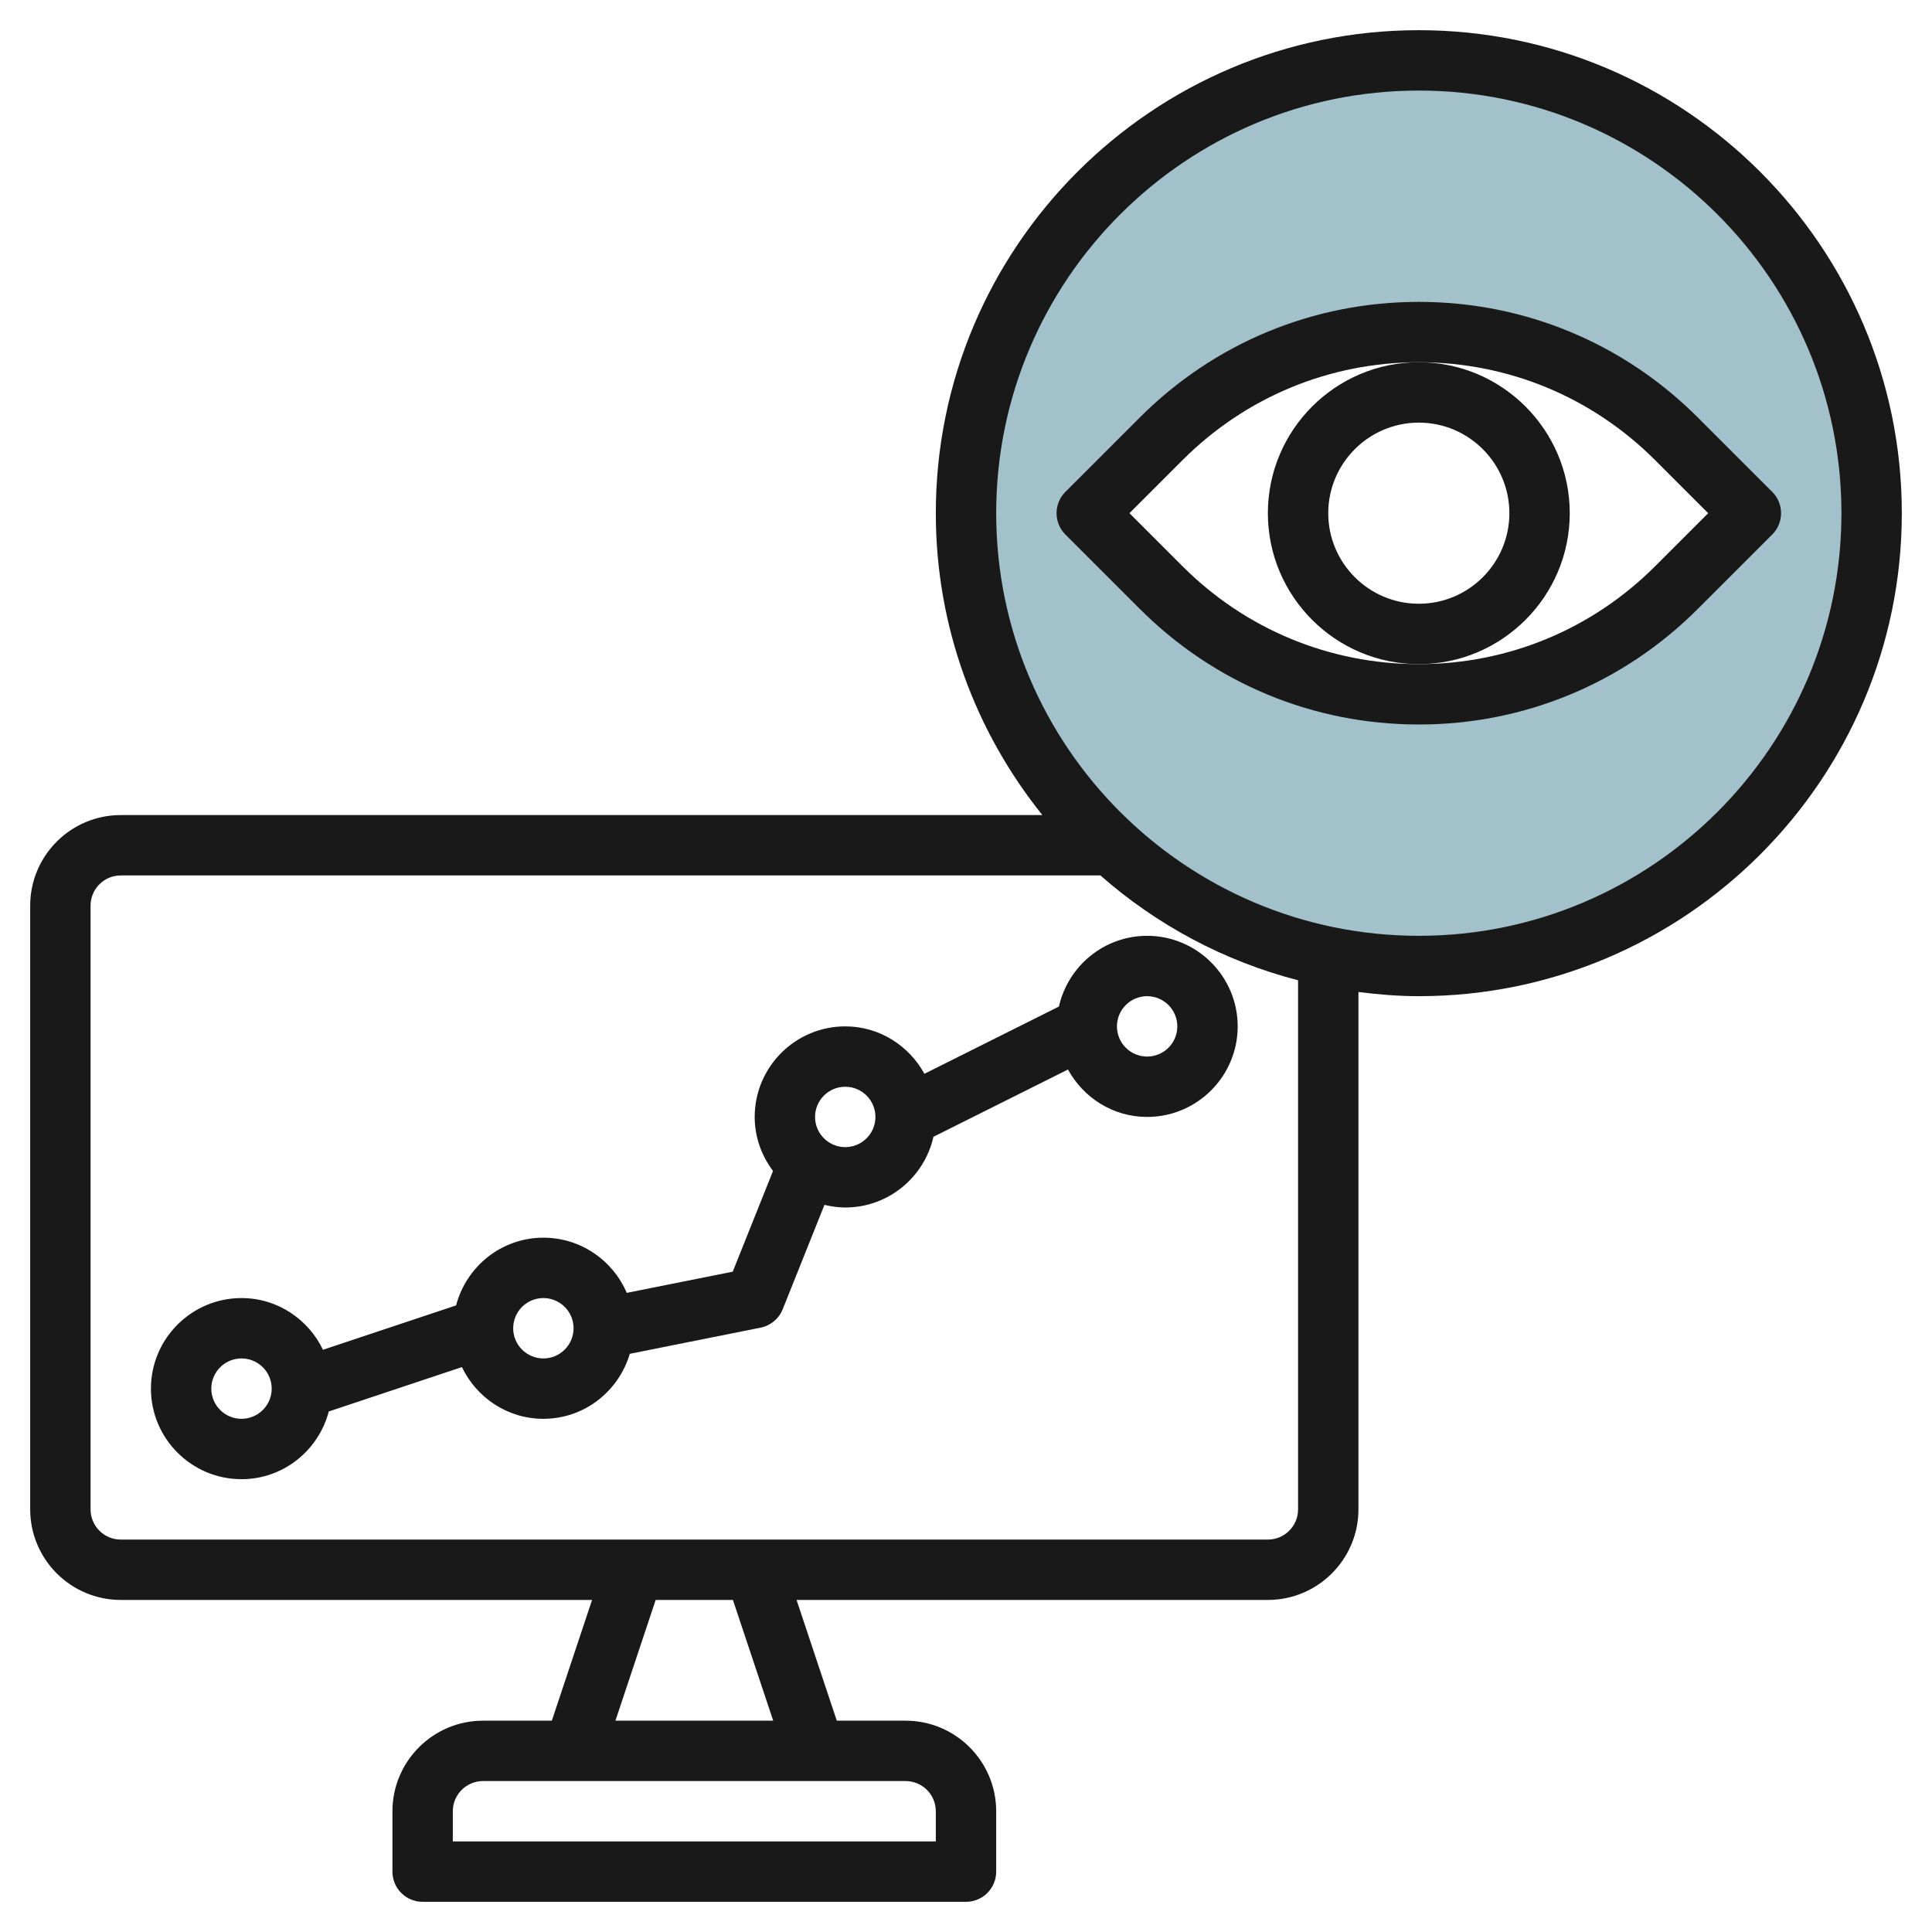 <svg id="Layer_3" enable-background="new 0 0 64 64" height="512" viewBox="0 0 64 64" width="512" xmlns="http://www.w3.org/2000/svg"><g><path d="m47 2c-8.284 0-15 6.716-15 15s6.716 15 15 15 15-6.716 15-15-6.716-15-15-15zm8.536 17.464c-2.264 2.264-5.335 3.536-8.536 3.536s-6.272-1.272-8.536-3.536l-2.464-2.464 2.464-2.464c2.264-2.264 5.335-3.536 8.536-3.536s6.272 1.272 8.536 3.536l2.464 2.464z" fill="#a3c1ca"/><g fill="#191919"><path d="m47 1c-8.822 0-16 7.178-16 16 0 3.783 1.327 7.258 3.53 10h-30.53c-1.654 0-3 1.346-3 3v20c0 1.654 1.346 3 3 3h15.613l-1.333 4h-2.28c-1.654 0-3 1.346-3 3v2c0 .553.447 1 1 1h18c.553 0 1-.447 1-1v-2c0-1.654-1.346-3-3-3h-2.28l-1.333-4h15.613c1.654 0 3-1.346 3-3v-17.139c.657.083 1.321.139 2 .139 8.822 0 16-7.178 16-16s-7.178-16-16-16zm-16 59v1h-16v-1c0-.552.448-1 1-1h14c.552 0 1 .448 1 1zm-5.387-3h-5.226l1.333-4h2.559zm17.387-7c0 .552-.448 1-1 1h-38c-.552 0-1-.448-1-1v-20c0-.551.448-1 1-1h32.453c1.855 1.632 4.085 2.836 6.547 3.473zm4-19c-7.72 0-14-6.28-14-14s6.28-14 14-14 14 6.28 14 14-6.28 14-14 14z"/><path d="m35.078 33.343-4.456 2.228c-.51-.931-1.488-1.571-2.622-1.571-1.654 0-3 1.346-3 3 0 .673.231 1.289.607 1.79l-1.334 3.336-3.511.702c-.458-1.073-1.523-1.828-2.762-1.828-1.391 0-2.554.957-2.891 2.243l-4.41 1.47c-.484-1.009-1.507-1.713-2.699-1.713-1.654 0-3 1.346-3 3s1.346 3 3 3c1.391 0 2.554-.957 2.891-2.243l4.41-1.47c.484 1.009 1.507 1.713 2.699 1.713 1.358 0 2.495-.913 2.863-2.153l4.333-.867c.331-.066.606-.295.732-.609l1.383-3.458c.223.052.451.087.689.087 1.428 0 2.621-1.005 2.922-2.343l4.456-2.228c.51.931 1.488 1.571 2.622 1.571 1.654 0 3-1.346 3-3s-1.346-3-3-3c-1.428 0-2.621 1.005-2.922 2.343zm-27.078 13.657c-.552 0-1-.448-1-1s.448-1 1-1 1 .448 1 1-.448 1-1 1zm10-2c-.552 0-1-.448-1-1s.448-1 1-1 1 .448 1 1-.448 1-1 1zm10-7c-.552 0-1-.448-1-1s.448-1 1-1 1 .448 1 1-.448 1-1 1zm11-4c0 .552-.448 1-1 1s-1-.448-1-1 .448-1 1-1 1 .448 1 1z"/><path d="m47 10c-3.491 0-6.773 1.36-9.242 3.829l-2.465 2.464c-.188.187-.293.442-.293.707s.105.52.293.707l2.465 2.464c2.469 2.469 5.751 3.829 9.242 3.829s6.773-1.36 9.242-3.829l2.465-2.464c.188-.187.293-.442.293-.707s-.105-.52-.293-.707l-2.465-2.464c-2.469-2.469-5.751-3.829-9.242-3.829zm7.828 8.757c-2.091 2.091-4.871 3.243-7.828 3.243s-5.737-1.152-7.828-3.243l-1.758-1.757 1.758-1.757c2.091-2.091 4.871-3.243 7.828-3.243s5.737 1.152 7.828 3.243l1.758 1.757z"/><path d="m52 17c0-2.757-2.243-5-5-5s-5 2.243-5 5 2.243 5 5 5 5-2.243 5-5zm-5 3c-1.654 0-3-1.346-3-3s1.346-3 3-3 3 1.346 3 3-1.346 3-3 3z"/></g></g></svg>